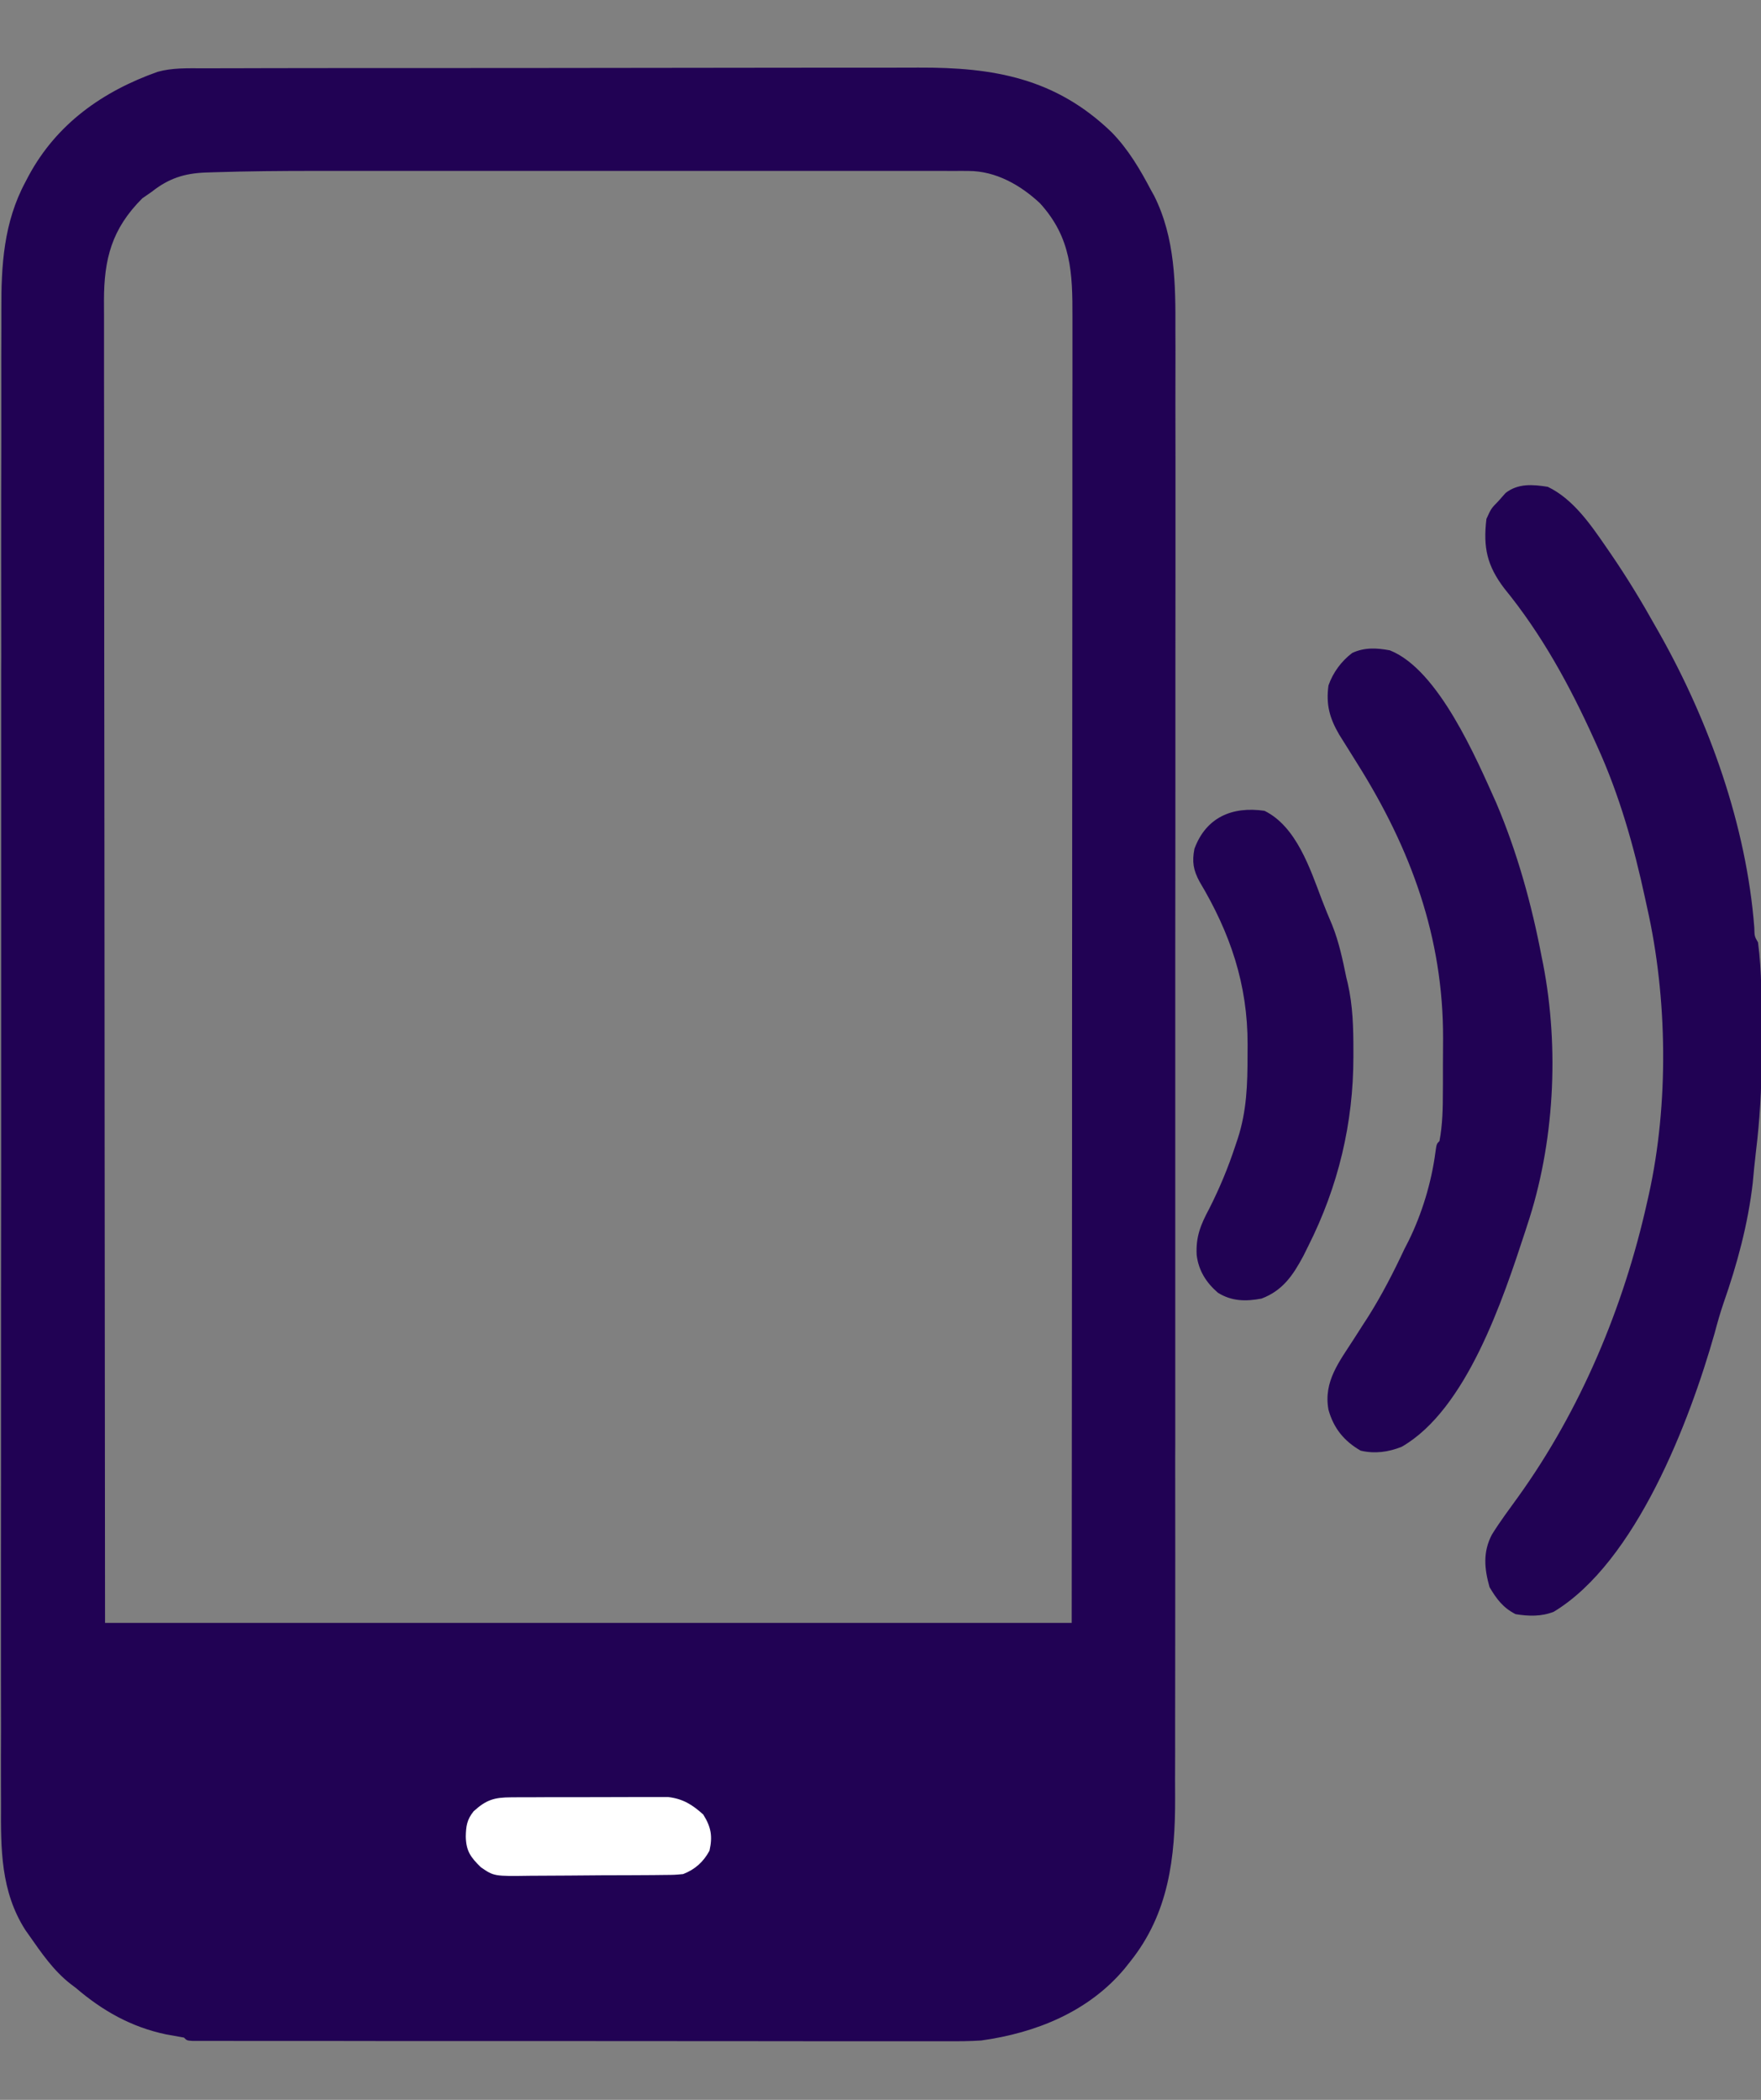 <?xml version="1.0" encoding="UTF-8"?>
<svg xmlns="http://www.w3.org/2000/svg" width="26" height="31" viewBox="0 0 26 31" fill="none"><rect x="0" y="0" width="26" height="31" fill="#808080" stroke="none"/><g clip-path="url(#clip0_3056_701)"><path d="M2.99 1.008C3.039 1.008 3.088 1.008 3.139 1.008C3.303 1.007 3.467 1.007 3.632 1.007C3.749 1.007 3.867 1.007 3.985 1.006C4.272 1.006 4.559 1.006 4.846 1.005C5.079 1.005 5.313 1.005 5.546 1.005C6.209 1.004 6.872 1.004 7.535 1.004C7.571 1.004 7.606 1.004 7.643 1.004C7.697 1.004 7.697 1.004 7.751 1.004C8.33 1.004 8.909 1.003 9.487 1.002C10.082 1.001 10.677 1 11.272 1C11.606 1 11.94 1 12.273 0.999C12.558 0.998 12.842 0.998 13.126 0.999C13.271 0.999 13.416 0.999 13.561 0.998C14.674 0.993 15.585 1.155 16.411 1.951C16.659 2.204 16.834 2.503 16.998 2.815C17.012 2.84 17.026 2.864 17.04 2.89C17.353 3.515 17.357 4.201 17.354 4.883C17.354 4.98 17.355 5.077 17.355 5.174C17.355 5.439 17.355 5.703 17.354 5.968C17.354 6.225 17.354 6.481 17.355 6.738C17.355 7.295 17.355 7.852 17.355 8.408C17.354 8.896 17.354 9.383 17.354 9.87C17.354 9.919 17.354 9.919 17.354 9.968C17.354 10.1 17.354 10.231 17.354 10.363C17.354 11.594 17.354 12.826 17.352 14.058C17.352 15.151 17.351 16.245 17.352 17.338C17.352 17.618 17.352 17.898 17.352 18.178C17.352 18.213 17.352 18.247 17.352 18.283C17.352 19.198 17.352 20.113 17.352 21.027C17.352 21.126 17.352 21.224 17.352 21.323C17.352 21.388 17.352 21.453 17.351 21.519C17.351 22.006 17.351 22.492 17.352 22.979C17.352 23.533 17.351 24.087 17.351 24.641C17.35 24.923 17.35 25.205 17.35 25.488C17.351 25.747 17.35 26.005 17.349 26.264C17.349 26.357 17.349 26.451 17.35 26.544C17.352 27.425 17.257 28.247 16.686 28.96C16.659 28.994 16.632 29.028 16.605 29.062C16.072 29.7 15.293 30.012 14.487 30.124C14.319 30.135 14.152 30.136 13.985 30.135C13.937 30.135 13.888 30.135 13.838 30.135C13.678 30.136 13.518 30.135 13.357 30.135C13.241 30.135 13.126 30.135 13.01 30.135C12.73 30.135 12.45 30.135 12.169 30.135C11.843 30.134 11.516 30.134 11.19 30.134C10.607 30.134 10.025 30.134 9.443 30.133C8.877 30.133 8.312 30.132 7.747 30.132C7.694 30.132 7.694 30.132 7.641 30.132C7.606 30.132 7.571 30.132 7.535 30.132C6.892 30.132 6.248 30.132 5.604 30.132C5.376 30.132 5.149 30.132 4.921 30.131C4.644 30.131 4.366 30.131 4.089 30.131C3.948 30.131 3.806 30.131 3.665 30.131C3.512 30.131 3.359 30.13 3.206 30.13C3.161 30.13 3.116 30.13 3.069 30.13C3.028 30.13 2.988 30.13 2.946 30.13C2.91 30.13 2.875 30.13 2.839 30.13C2.759 30.124 2.759 30.124 2.716 30.081C2.627 30.064 2.538 30.048 2.449 30.033C1.94 29.926 1.514 29.686 1.12 29.348C1.095 29.329 1.069 29.31 1.043 29.29C0.79 29.093 0.613 28.833 0.43 28.572C0.412 28.546 0.394 28.521 0.375 28.494C0.01 27.924 0.011 27.295 0.015 26.643C0.015 26.545 0.015 26.446 0.014 26.348C0.013 26.078 0.014 25.809 0.015 25.539C0.015 25.278 0.015 25.017 0.014 24.755C0.013 24.188 0.014 23.621 0.014 23.054C0.015 22.558 0.015 22.061 0.015 21.565C0.015 21.532 0.015 21.499 0.015 21.465C0.015 21.331 0.015 21.198 0.015 21.064C0.015 19.809 0.015 18.554 0.017 17.299C0.018 16.186 0.018 15.072 0.017 13.959C0.017 13.673 0.017 13.388 0.017 13.103C0.017 13.068 0.017 13.033 0.017 12.996C0.016 12.065 0.017 11.133 0.017 10.201C0.017 10.101 0.017 10.001 0.017 9.9C0.018 9.834 0.018 9.767 0.018 9.701C0.018 9.205 0.018 8.709 0.017 8.213C0.017 7.649 0.017 7.085 0.019 6.521C0.019 6.233 0.019 5.946 0.019 5.658C0.018 5.394 0.019 5.131 0.02 4.867C0.02 4.772 0.02 4.677 0.02 4.582C0.017 3.917 0.054 3.284 0.376 2.685C0.391 2.657 0.406 2.628 0.421 2.599C0.836 1.828 1.514 1.349 2.328 1.06C2.546 1 2.766 1.008 2.99 1.008ZM3.16 2.543C3.12 2.545 3.079 2.546 3.037 2.547C2.722 2.559 2.491 2.633 2.241 2.831C2.195 2.863 2.149 2.895 2.101 2.928C1.65 3.379 1.535 3.822 1.535 4.442C1.535 4.519 1.535 4.597 1.536 4.675C1.536 4.758 1.536 4.842 1.536 4.925C1.535 5.153 1.536 5.381 1.536 5.609C1.537 5.856 1.537 6.102 1.537 6.348C1.537 6.775 1.537 7.201 1.538 7.628C1.539 8.244 1.539 8.861 1.539 9.478C1.54 10.478 1.54 11.479 1.542 12.479C1.543 13.451 1.544 14.423 1.544 15.395C1.544 15.456 1.544 15.518 1.544 15.579C1.545 16.052 1.545 16.525 1.545 16.999C1.546 19.319 1.549 21.639 1.551 23.959C6.261 23.959 10.971 23.959 15.823 23.959C15.826 20.421 15.826 20.421 15.828 16.883C15.828 16.437 15.828 15.99 15.828 15.544C15.828 15.483 15.828 15.423 15.828 15.362C15.829 14.397 15.829 13.432 15.83 12.467C15.831 11.447 15.831 10.427 15.832 9.406C15.832 8.795 15.832 8.184 15.833 7.573C15.833 7.154 15.833 6.735 15.833 6.316C15.833 6.075 15.833 5.833 15.834 5.591C15.834 5.37 15.834 5.148 15.834 4.927C15.834 4.847 15.834 4.767 15.834 4.687C15.836 4.028 15.819 3.511 15.354 3C15.066 2.731 14.701 2.524 14.3 2.524C14.244 2.523 14.244 2.523 14.187 2.523C14.126 2.523 14.126 2.523 14.063 2.524C13.998 2.523 13.998 2.523 13.932 2.523C13.786 2.523 13.639 2.523 13.493 2.523C13.389 2.523 13.284 2.523 13.18 2.523C12.924 2.523 12.669 2.523 12.414 2.523C12.206 2.523 11.998 2.523 11.791 2.523C11.761 2.523 11.731 2.523 11.701 2.523C11.641 2.523 11.581 2.523 11.52 2.523C10.956 2.523 10.391 2.523 9.826 2.523C9.343 2.524 8.861 2.524 8.378 2.523C7.817 2.523 7.255 2.523 6.694 2.523C6.633 2.523 6.573 2.523 6.513 2.523C6.469 2.523 6.469 2.523 6.423 2.523C6.217 2.523 6.01 2.523 5.803 2.523C5.523 2.523 5.243 2.523 4.963 2.523C4.861 2.523 4.759 2.523 4.657 2.523C4.158 2.523 3.659 2.527 3.16 2.543Z" fill="#210254"/><path d="M22.852 7.187C23.221 7.364 23.479 7.735 23.706 8.065C23.732 8.103 23.758 8.141 23.785 8.18C24.024 8.529 24.241 8.887 24.447 9.256C24.463 9.285 24.479 9.313 24.496 9.342C25.235 10.649 25.785 12.19 25.901 13.693C25.904 13.823 25.904 13.823 25.956 13.913C26.015 14.353 26.007 14.801 26.007 15.245C26.007 15.362 26.008 15.479 26.009 15.596C26.01 16.073 25.982 16.539 25.924 17.013C25.906 17.163 25.892 17.314 25.878 17.465C25.808 18.072 25.648 18.664 25.446 19.24C25.396 19.386 25.355 19.533 25.315 19.683C24.947 20.98 24.156 23.059 22.941 23.794C22.759 23.867 22.57 23.861 22.377 23.83C22.193 23.737 22.096 23.607 21.992 23.431C21.915 23.158 21.892 22.913 22.027 22.655C22.147 22.462 22.284 22.279 22.417 22.095C23.341 20.808 23.974 19.293 24.318 17.75C24.326 17.712 24.335 17.674 24.344 17.635C24.64 16.299 24.62 14.729 24.318 13.396C24.308 13.35 24.298 13.305 24.288 13.258C24.123 12.491 23.91 11.74 23.585 11.024C23.569 10.99 23.554 10.956 23.538 10.92C23.178 10.124 22.764 9.365 22.21 8.687C21.955 8.351 21.896 8.083 21.946 7.661C22.016 7.507 22.016 7.507 22.119 7.402C22.155 7.361 22.192 7.32 22.229 7.278C22.413 7.134 22.631 7.152 22.852 7.187Z" fill="#210254"/><path d="M20.52 9.601C21.24 9.885 21.8 11.205 22.092 11.855C22.401 12.582 22.615 13.354 22.762 14.129C22.768 14.161 22.775 14.194 22.782 14.227C23.025 15.477 22.951 16.885 22.546 18.095C22.537 18.123 22.528 18.151 22.519 18.179C22.191 19.18 21.655 20.808 20.695 21.359C20.496 21.438 20.298 21.465 20.089 21.416C19.844 21.275 19.69 21.085 19.614 20.812C19.537 20.393 19.777 20.099 19.993 19.761C20.038 19.692 20.082 19.623 20.126 19.553C20.149 19.518 20.171 19.483 20.195 19.447C20.4 19.122 20.572 18.788 20.735 18.44C20.756 18.401 20.776 18.361 20.797 18.319C20.994 17.919 21.133 17.461 21.192 17.018C21.21 16.888 21.21 16.888 21.253 16.845C21.299 16.6 21.303 16.359 21.303 16.11C21.303 16.069 21.303 16.028 21.304 15.986C21.304 15.899 21.304 15.812 21.304 15.725C21.304 15.593 21.305 15.462 21.306 15.331C21.31 13.839 20.832 12.537 20.046 11.283C19.997 11.205 19.948 11.127 19.9 11.049C19.857 10.98 19.814 10.912 19.771 10.843C19.629 10.599 19.576 10.399 19.614 10.119C19.68 9.93 19.804 9.761 19.964 9.64C20.145 9.555 20.327 9.565 20.52 9.601Z" fill="#210254"/><path d="M18.669 11.97C19.14 12.201 19.342 12.823 19.517 13.284C19.565 13.41 19.616 13.533 19.669 13.657C19.769 13.907 19.823 14.165 19.877 14.428C19.884 14.458 19.891 14.488 19.899 14.519C19.974 14.847 19.982 15.173 19.982 15.509C19.982 15.539 19.982 15.569 19.982 15.6C19.982 16.585 19.758 17.516 19.316 18.395C19.292 18.444 19.268 18.492 19.243 18.542C19.09 18.828 18.938 19.053 18.626 19.171C18.395 19.215 18.186 19.212 17.982 19.085C17.808 18.935 17.695 18.756 17.668 18.526C17.654 18.257 17.728 18.078 17.853 17.845C18.006 17.543 18.132 17.24 18.238 16.918C18.251 16.881 18.263 16.843 18.276 16.805C18.407 16.398 18.419 16.009 18.419 15.584C18.42 15.503 18.42 15.503 18.42 15.421C18.422 14.532 18.163 13.773 17.711 13.017C17.618 12.845 17.598 12.722 17.635 12.531C17.807 12.064 18.196 11.901 18.669 11.97Z" fill="#210254"/><path d="M7.549 26.534C7.602 26.534 7.656 26.533 7.711 26.533C7.769 26.533 7.828 26.533 7.886 26.533C7.946 26.533 8.006 26.532 8.066 26.532C8.192 26.532 8.317 26.532 8.443 26.532C8.604 26.532 8.765 26.532 8.925 26.531C9.049 26.53 9.173 26.53 9.297 26.53C9.357 26.53 9.416 26.53 9.475 26.53C9.558 26.529 9.641 26.529 9.724 26.53C9.771 26.53 9.819 26.53 9.867 26.53C10.084 26.556 10.223 26.643 10.383 26.788C10.499 26.973 10.523 27.109 10.475 27.322C10.386 27.487 10.262 27.599 10.086 27.667C9.961 27.679 9.961 27.679 9.814 27.68C9.732 27.681 9.732 27.681 9.647 27.682C9.587 27.683 9.527 27.683 9.467 27.683C9.405 27.683 9.343 27.684 9.282 27.684C9.152 27.685 9.022 27.685 8.893 27.685C8.727 27.686 8.562 27.687 8.396 27.689C8.268 27.69 8.14 27.691 8.013 27.691C7.952 27.691 7.891 27.692 7.83 27.692C7.294 27.7 7.294 27.7 7.099 27.566C6.946 27.416 6.882 27.326 6.877 27.114C6.88 26.958 6.894 26.863 6.993 26.74C7.18 26.57 7.296 26.535 7.549 26.534Z" fill="white"/></g><defs><clipPath id="clip0_3056_701"><rect width="26" height="30.355" fill="white" transform="translate(0 0.502)"/></clipPath></defs></svg>
